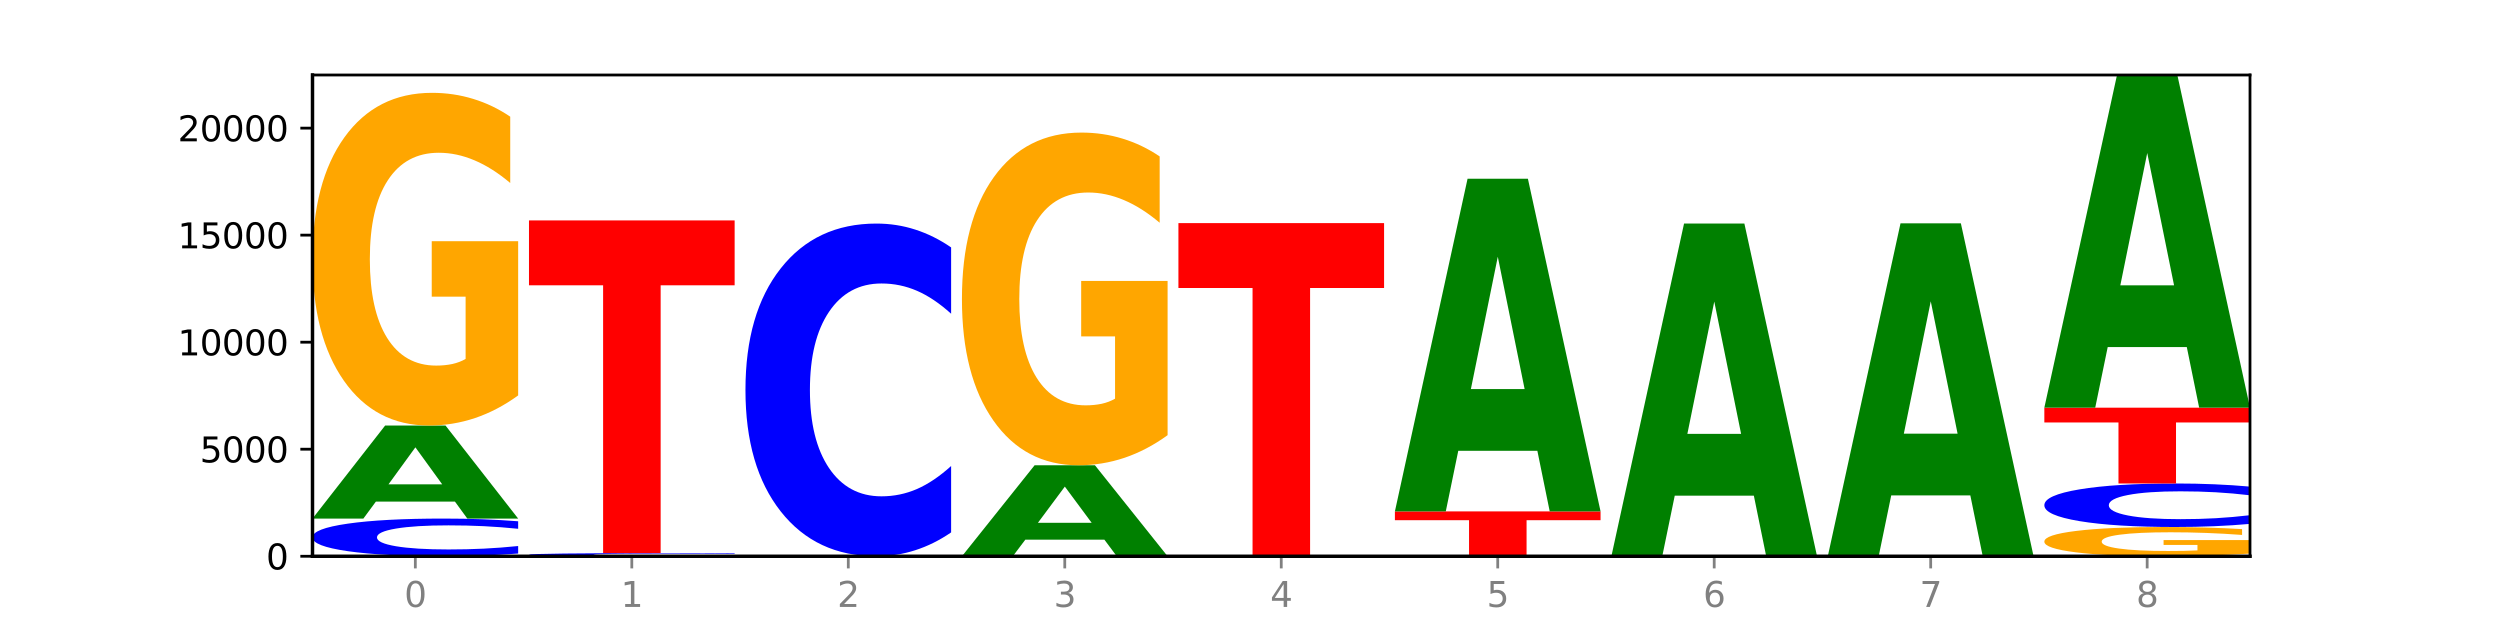 <?xml version="1.0" encoding="utf-8" standalone="no"?>
<!DOCTYPE svg PUBLIC "-//W3C//DTD SVG 1.1//EN"
  "http://www.w3.org/Graphics/SVG/1.1/DTD/svg11.dtd">
<svg xmlns:xlink="http://www.w3.org/1999/xlink" width="720pt" height="180pt" viewBox="0 0 720 180" xmlns="http://www.w3.org/2000/svg" version="1.1">
 <defs>
  <style type="text/css">*{stroke-linejoin: round; stroke-linecap: butt}</style>
 </defs>
 <g id="figure_1">
  <g id="patch_1">
   <path d="M 0 180 
L 720 180 
L 720 0 
L 0 0 
z
" style="fill: #ffffff"/>
  </g>
  <g id="axes_1">
   <g id="patch_2">
    <path d="M 90 160.2 
L 648 160.2 
L 648 21.6 
L 90 21.6 
z
" style="fill: #ffffff"/>
   </g>
   <g id="line2d_1">
    <path d="M 90 160.2 
L 648 160.2 
" clip-path="url(#pf340736e36)" style="fill: none; stroke: #000000; stroke-width: 0.5; stroke-linecap: square"/>
   </g>
   <g id="patch_3">
    <path d="M 149.229 159.422 
Q 144.275 159.808 138.917 160.003 
Q 133.56 160.2 127.725 160.2 
Q 110.325 160.2 100.163 158.739 
Q 90 157.277 90 154.778 
Q 90 152.27 100.163 150.811 
Q 110.325 149.349 127.725 149.349 
Q 133.56 149.349 138.917 149.546 
Q 144.275 149.741 149.229 150.127 
L 149.229 152.29 
Q 144.23 151.779 139.38 151.541 
Q 134.53 151.304 129.173 151.304 
Q 119.562 151.304 114.056 152.229 
Q 108.564 153.153 108.564 154.778 
Q 108.564 156.396 114.056 157.322 
Q 119.562 158.245 129.173 158.245 
Q 134.53 158.245 139.38 158.008 
Q 144.23 157.768 149.229 157.257 
L 149.229 159.422 
z
" clip-path="url(#pf340736e36)" style="fill: #0000ff"/>
   </g>
   <g id="patch_4">
    <path d="M 131.028 144.467 
L 108.249 144.467 
L 104.653 149.349 
L 90 149.349 
L 110.926 122.549 
L 128.303 122.549 
L 149.229 149.349 
L 134.588 149.349 
L 131.028 144.467 
z
M 111.882 139.493 
L 127.359 139.493 
L 119.633 128.833 
L 111.882 139.493 
z
" clip-path="url(#pf340736e36)" style="fill: #008000"/>
   </g>
   <g id="patch_5">
    <path d="M 149.229 113.88 
Q 143.256 118.215 136.831 120.392 
Q 130.406 122.549 123.557 122.549 
Q 108.079 122.549 99.04 109.645 
Q 90 96.74 90 74.672 
Q 90 52.347 99.199 39.541 
Q 108.411 26.736 124.433 26.736 
Q 130.605 26.736 136.26 28.477 
Q 141.928 30.199 146.946 33.603 
L 146.946 52.703 
Q 141.769 48.329 136.645 46.171 
Q 131.521 43.994 126.371 43.994 
Q 116.84 43.994 111.677 51.951 
Q 106.513 59.887 106.513 74.672 
Q 106.513 89.318 111.491 97.314 
Q 116.469 105.29 125.628 105.29 
Q 128.123 105.29 130.26 104.835 
Q 132.397 104.36 134.097 103.371 
L 134.097 85.439 
L 124.34 85.439 
L 124.34 69.467 
L 149.229 69.467 
L 149.229 113.88 
z
" clip-path="url(#pf340736e36)" style="fill: #ffa600"/>
   </g>
   <g id="patch_6">
    <path d="M 211.575 160.135 
Q 206.621 160.167 201.264 160.184 
Q 195.906 160.2 190.071 160.2 
Q 172.671 160.2 162.509 160.078 
Q 152.346 159.956 152.346 159.747 
Q 152.346 159.538 162.509 159.416 
Q 172.671 159.294 190.071 159.294 
Q 195.906 159.294 201.264 159.31 
Q 206.621 159.326 211.575 159.359 
L 211.575 159.539 
Q 206.576 159.497 201.726 159.477 
Q 196.876 159.457 191.519 159.457 
Q 181.909 159.457 176.402 159.534 
Q 170.91 159.611 170.91 159.747 
Q 170.91 159.882 176.402 159.96 
Q 181.909 160.037 191.519 160.037 
Q 196.876 160.037 201.726 160.017 
Q 206.576 159.997 211.575 159.954 
L 211.575 160.135 
z
" clip-path="url(#pf340736e36)" style="fill: #0000ff"/>
   </g>
   <g id="patch_7">
    <path d="M 152.346 63.48 
L 211.575 63.48 
L 211.575 82.167 
L 190.267 82.167 
L 190.267 159.294 
L 173.696 159.294 
L 173.696 82.167 
L 152.346 82.167 
L 152.346 63.48 
z
" clip-path="url(#pf340736e36)" style="fill: #ff0000"/>
   </g>
   <g id="patch_8">
    <path d="M 273.922 153.332 
Q 268.967 156.736 263.61 158.458 
Q 258.253 160.2 252.418 160.2 
Q 235.018 160.2 224.855 147.296 
Q 214.693 134.391 214.693 112.323 
Q 214.693 90.176 224.855 77.291 
Q 235.018 64.387 252.418 64.387 
Q 258.253 64.387 263.61 66.128 
Q 268.967 67.85 273.922 71.254 
L 273.922 90.354 
Q 268.923 85.841 264.073 83.743 
Q 259.223 81.645 253.865 81.645 
Q 244.255 81.645 238.748 89.819 
Q 233.257 97.974 233.257 112.323 
Q 233.257 126.613 238.748 134.787 
Q 244.255 142.941 253.865 142.941 
Q 259.223 142.941 264.073 140.843 
Q 268.923 138.726 273.922 134.213 
L 273.922 153.332 
z
" clip-path="url(#pf340736e36)" style="fill: #0000ff"/>
   </g>
   <g id="patch_9">
    <path d="M 318.067 155.427 
L 295.289 155.427 
L 291.692 160.2 
L 277.039 160.2 
L 297.965 133.998 
L 315.342 133.998 
L 336.268 160.2 
L 321.627 160.2 
L 318.067 155.427 
z
M 298.922 150.564 
L 314.398 150.564 
L 306.672 140.141 
L 298.922 150.564 
z
" clip-path="url(#pf340736e36)" style="fill: #008000"/>
   </g>
   <g id="patch_10">
    <path d="M 336.268 125.329 
Q 330.295 129.663 323.87 131.841 
Q 317.445 133.998 310.596 133.998 
Q 295.118 133.998 286.079 121.093 
Q 277.039 108.189 277.039 86.121 
Q 277.039 63.795 286.238 50.99 
Q 295.45 38.184 311.472 38.184 
Q 317.645 38.184 323.299 39.926 
Q 328.967 41.648 333.985 45.052 
L 333.985 64.152 
Q 328.808 59.778 323.684 57.62 
Q 318.561 55.443 313.41 55.443 
Q 303.879 55.443 298.716 63.4 
Q 293.552 71.336 293.552 86.121 
Q 293.552 100.767 298.53 108.763 
Q 303.508 116.739 312.667 116.739 
Q 315.162 116.739 317.299 116.284 
Q 319.437 115.809 321.136 114.819 
L 321.136 96.888 
L 311.379 96.888 
L 311.379 80.916 
L 336.268 80.916 
L 336.268 125.329 
z
" clip-path="url(#pf340736e36)" style="fill: #ffa600"/>
   </g>
   <g id="patch_11">
    <path d="M 380.413 160.194 
L 357.635 160.194 
L 354.038 160.2 
L 339.385 160.2 
L 360.311 160.169 
L 377.689 160.169 
L 398.615 160.2 
L 383.974 160.2 
L 380.413 160.194 
z
M 361.268 160.189 
L 376.744 160.189 
L 369.018 160.176 
L 361.268 160.189 
z
" clip-path="url(#pf340736e36)" style="fill: #008000"/>
   </g>
   <g id="patch_12">
    <path d="M 398.615 160.167 
Q 393.66 160.168 388.303 160.169 
Q 382.945 160.169 377.111 160.169 
Q 359.71 160.169 349.548 160.165 
Q 339.385 160.161 339.385 160.154 
Q 339.385 160.147 349.548 160.143 
Q 359.71 160.138 377.111 160.138 
Q 382.945 160.138 388.303 160.139 
Q 393.66 160.139 398.615 160.141 
L 398.615 160.147 
Q 393.615 160.145 388.765 160.145 
Q 383.915 160.144 378.558 160.144 
Q 368.948 160.144 363.441 160.147 
Q 357.95 160.149 357.95 160.154 
Q 357.95 160.158 363.441 160.161 
Q 368.948 160.164 378.558 160.164 
Q 383.915 160.164 388.765 160.163 
Q 393.615 160.162 398.615 160.161 
L 398.615 160.167 
z
" clip-path="url(#pf340736e36)" style="fill: #0000ff"/>
   </g>
   <g id="patch_13">
    <path d="M 398.615 160.132 
Q 392.641 160.135 386.217 160.137 
Q 379.792 160.138 372.942 160.138 
Q 357.465 160.138 348.425 160.129 
Q 339.385 160.12 339.385 160.104 
Q 339.385 160.089 348.584 160.08 
Q 357.797 160.071 373.818 160.071 
Q 379.991 160.071 385.646 160.072 
Q 391.314 160.073 396.331 160.075 
L 396.331 160.089 
Q 391.154 160.086 386.031 160.084 
Q 380.907 160.083 375.757 160.083 
Q 366.226 160.083 361.062 160.088 
Q 355.898 160.094 355.898 160.104 
Q 355.898 160.115 360.876 160.12 
Q 365.854 160.126 375.013 160.126 
Q 377.509 160.126 379.646 160.126 
Q 381.783 160.125 383.482 160.125 
L 383.482 160.112 
L 373.726 160.112 
L 373.726 160.101 
L 398.615 160.101 
L 398.615 160.132 
z
" clip-path="url(#pf340736e36)" style="fill: #ffa600"/>
   </g>
   <g id="patch_14">
    <path d="M 339.385 64.257 
L 398.615 64.257 
L 398.615 82.943 
L 377.306 82.943 
L 377.306 160.071 
L 360.735 160.071 
L 360.735 82.943 
L 339.385 82.943 
L 339.385 64.257 
z
" clip-path="url(#pf340736e36)" style="fill: #ff0000"/>
   </g>
   <g id="patch_15">
    <path d="M 401.732 147.29 
L 460.961 147.29 
L 460.961 149.808 
L 439.652 149.808 
L 439.652 160.2 
L 423.082 160.2 
L 423.082 149.808 
L 401.732 149.808 
L 401.732 147.29 
z
" clip-path="url(#pf340736e36)" style="fill: #ff0000"/>
   </g>
   <g id="patch_16">
    <path d="M 442.76 129.836 
L 419.981 129.836 
L 416.385 147.29 
L 401.732 147.29 
L 422.658 51.477 
L 440.035 51.477 
L 460.961 147.29 
L 446.32 147.29 
L 442.76 129.836 
z
M 423.614 112.053 
L 439.091 112.053 
L 431.365 73.941 
L 423.614 112.053 
z
" clip-path="url(#pf340736e36)" style="fill: #008000"/>
   </g>
   <g id="patch_17">
    <path d="M 505.106 142.746 
L 482.328 142.746 
L 478.731 160.2 
L 464.078 160.2 
L 485.004 64.387 
L 502.382 64.387 
L 523.307 160.2 
L 508.667 160.2 
L 505.106 142.746 
z
M 485.961 124.963 
L 501.437 124.963 
L 493.711 86.851 
L 485.961 124.963 
z
" clip-path="url(#pf340736e36)" style="fill: #008000"/>
   </g>
   <g id="patch_18">
    <path d="M 585.654 160.195 
Q 580.699 160.197 575.342 160.199 
Q 569.985 160.2 564.15 160.2 
Q 546.75 160.2 536.587 160.19 
Q 526.425 160.18 526.425 160.163 
Q 526.425 160.146 536.587 160.136 
Q 546.75 160.126 564.15 160.126 
Q 569.985 160.126 575.342 160.127 
Q 580.699 160.129 585.654 160.131 
L 585.654 160.146 
Q 580.654 160.143 575.805 160.141 
Q 570.955 160.139 565.597 160.139 
Q 555.987 160.139 550.48 160.146 
Q 544.989 160.152 544.989 160.163 
Q 544.989 160.174 550.48 160.18 
Q 555.987 160.187 565.597 160.187 
Q 570.955 160.187 575.805 160.185 
Q 580.654 160.183 585.654 160.18 
L 585.654 160.195 
z
" clip-path="url(#pf340736e36)" style="fill: #0000ff"/>
   </g>
   <g id="patch_19">
    <path d="M 567.453 142.672 
L 544.674 142.672 
L 541.077 160.126 
L 526.425 160.126 
L 547.35 64.313 
L 564.728 64.313 
L 585.654 160.126 
L 571.013 160.126 
L 567.453 142.672 
z
M 548.307 124.889 
L 563.783 124.889 
L 556.057 86.777 
L 548.307 124.889 
z
" clip-path="url(#pf340736e36)" style="fill: #008000"/>
   </g>
   <g id="patch_20">
    <path d="M 648 159.438 
Q 642.027 159.819 635.602 160.01 
Q 629.177 160.2 622.328 160.2 
Q 606.85 160.2 597.811 159.066 
Q 588.771 157.931 588.771 155.992 
Q 588.771 154.029 597.97 152.904 
Q 607.182 151.778 623.204 151.778 
Q 629.376 151.778 635.031 151.931 
Q 640.699 152.083 645.717 152.382 
L 645.717 154.061 
Q 640.54 153.676 635.416 153.487 
Q 630.292 153.295 625.142 153.295 
Q 615.611 153.295 610.448 153.995 
Q 605.284 154.692 605.284 155.992 
Q 605.284 157.279 610.262 157.982 
Q 615.24 158.683 624.399 158.683 
Q 626.894 158.683 629.031 158.643 
Q 631.168 158.601 632.868 158.514 
L 632.868 156.938 
L 623.111 156.938 
L 623.111 155.534 
L 648 155.534 
L 648 159.438 
z
" clip-path="url(#pf340736e36)" style="fill: #ffa600"/>
   </g>
   <g id="patch_21">
    <path d="M 648 150.88 
Q 643.046 151.325 637.688 151.55 
Q 632.331 151.778 626.496 151.778 
Q 609.096 151.778 598.933 150.09 
Q 588.771 148.402 588.771 145.515 
Q 588.771 142.618 598.933 140.933 
Q 609.096 139.244 626.496 139.244 
Q 632.331 139.244 637.688 139.472 
Q 643.046 139.698 648 140.143 
L 648 142.641 
Q 643.001 142.051 638.151 141.777 
Q 633.301 141.502 627.944 141.502 
Q 618.333 141.502 612.827 142.571 
Q 607.335 143.638 607.335 145.515 
Q 607.335 147.385 612.827 148.454 
Q 618.333 149.521 627.944 149.521 
Q 633.301 149.521 638.151 149.246 
Q 643.001 148.969 648 148.379 
L 648 150.88 
z
" clip-path="url(#pf340736e36)" style="fill: #0000ff"/>
   </g>
   <g id="patch_22">
    <path d="M 588.771 117.413 
L 648 117.413 
L 648 121.671 
L 626.691 121.671 
L 626.691 139.244 
L 610.121 139.244 
L 610.121 121.671 
L 588.771 121.671 
L 588.771 117.413 
z
" clip-path="url(#pf340736e36)" style="fill: #ff0000"/>
   </g>
   <g id="patch_23">
    <path d="M 629.799 99.959 
L 607.02 99.959 
L 603.424 117.413 
L 588.771 117.413 
L 609.697 21.6 
L 627.074 21.6 
L 648 117.413 
L 633.359 117.413 
L 629.799 99.959 
z
M 610.653 82.176 
L 626.13 82.176 
L 618.404 44.065 
L 610.653 82.176 
z
" clip-path="url(#pf340736e36)" style="fill: #008000"/>
   </g>
   <g id="matplotlib.axis_1">
    <g id="xtick_1">
     <g id="line2d_2">
      <defs>
       <path id="m9d56d9c7e9" d="M 0 0 
L 0 3.5 
" style="stroke: #808080; stroke-width: 0.8"/>
      </defs>
      <g>
       <use xlink:href="#m9d56d9c7e9" x="119.615" y="160.2" style="fill: #808080; stroke: #808080; stroke-width: 0.8"/>
      </g>
     </g>
     <g id="text_1">
      <!-- 0 -->
      <g style="fill: #808080" transform="translate(116.433 174.798) scale(0.1 -0.1)">
       <defs>
        <path id="DejaVuSans-30" d="M 2034 4250 
Q 1547 4250 1301 3770 
Q 1056 3291 1056 2328 
Q 1056 1369 1301 889 
Q 1547 409 2034 409 
Q 2525 409 2770 889 
Q 3016 1369 3016 2328 
Q 3016 3291 2770 3770 
Q 2525 4250 2034 4250 
z
M 2034 4750 
Q 2819 4750 3233 4129 
Q 3647 3509 3647 2328 
Q 3647 1150 3233 529 
Q 2819 -91 2034 -91 
Q 1250 -91 836 529 
Q 422 1150 422 2328 
Q 422 3509 836 4129 
Q 1250 4750 2034 4750 
z
" transform="scale(0.016)"/>
       </defs>
       <use xlink:href="#DejaVuSans-30"/>
      </g>
     </g>
    </g>
    <g id="xtick_2">
     <g id="line2d_3">
      <g>
       <use xlink:href="#m9d56d9c7e9" x="181.961" y="160.2" style="fill: #808080; stroke: #808080; stroke-width: 0.8"/>
      </g>
     </g>
     <g id="text_2">
      <!-- 1 -->
      <g style="fill: #808080" transform="translate(178.78 174.798) scale(0.1 -0.1)">
       <defs>
        <path id="DejaVuSans-31" d="M 794 531 
L 1825 531 
L 1825 4091 
L 703 3866 
L 703 4441 
L 1819 4666 
L 2450 4666 
L 2450 531 
L 3481 531 
L 3481 0 
L 794 0 
L 794 531 
z
" transform="scale(0.016)"/>
       </defs>
       <use xlink:href="#DejaVuSans-31"/>
      </g>
     </g>
    </g>
    <g id="xtick_3">
     <g id="line2d_4">
      <g>
       <use xlink:href="#m9d56d9c7e9" x="244.307" y="160.2" style="fill: #808080; stroke: #808080; stroke-width: 0.8"/>
      </g>
     </g>
     <g id="text_3">
      <!-- 2 -->
      <g style="fill: #808080" transform="translate(241.126 174.798) scale(0.1 -0.1)">
       <defs>
        <path id="DejaVuSans-32" d="M 1228 531 
L 3431 531 
L 3431 0 
L 469 0 
L 469 531 
Q 828 903 1448 1529 
Q 2069 2156 2228 2338 
Q 2531 2678 2651 2914 
Q 2772 3150 2772 3378 
Q 2772 3750 2511 3984 
Q 2250 4219 1831 4219 
Q 1534 4219 1204 4116 
Q 875 4013 500 3803 
L 500 4441 
Q 881 4594 1212 4672 
Q 1544 4750 1819 4750 
Q 2544 4750 2975 4387 
Q 3406 4025 3406 3419 
Q 3406 3131 3298 2873 
Q 3191 2616 2906 2266 
Q 2828 2175 2409 1742 
Q 1991 1309 1228 531 
z
" transform="scale(0.016)"/>
       </defs>
       <use xlink:href="#DejaVuSans-32"/>
      </g>
     </g>
    </g>
    <g id="xtick_4">
     <g id="line2d_5">
      <g>
       <use xlink:href="#m9d56d9c7e9" x="306.654" y="160.2" style="fill: #808080; stroke: #808080; stroke-width: 0.8"/>
      </g>
     </g>
     <g id="text_4">
      <!-- 3 -->
      <g style="fill: #808080" transform="translate(303.472 174.798) scale(0.1 -0.1)">
       <defs>
        <path id="DejaVuSans-33" d="M 2597 2516 
Q 3050 2419 3304 2112 
Q 3559 1806 3559 1356 
Q 3559 666 3084 287 
Q 2609 -91 1734 -91 
Q 1441 -91 1130 -33 
Q 819 25 488 141 
L 488 750 
Q 750 597 1062 519 
Q 1375 441 1716 441 
Q 2309 441 2620 675 
Q 2931 909 2931 1356 
Q 2931 1769 2642 2001 
Q 2353 2234 1838 2234 
L 1294 2234 
L 1294 2753 
L 1863 2753 
Q 2328 2753 2575 2939 
Q 2822 3125 2822 3475 
Q 2822 3834 2567 4026 
Q 2313 4219 1838 4219 
Q 1578 4219 1281 4162 
Q 984 4106 628 3988 
L 628 4550 
Q 988 4650 1302 4700 
Q 1616 4750 1894 4750 
Q 2613 4750 3031 4423 
Q 3450 4097 3450 3541 
Q 3450 3153 3228 2886 
Q 3006 2619 2597 2516 
z
" transform="scale(0.016)"/>
       </defs>
       <use xlink:href="#DejaVuSans-33"/>
      </g>
     </g>
    </g>
    <g id="xtick_5">
     <g id="line2d_6">
      <g>
       <use xlink:href="#m9d56d9c7e9" x="369" y="160.2" style="fill: #808080; stroke: #808080; stroke-width: 0.8"/>
      </g>
     </g>
     <g id="text_5">
      <!-- 4 -->
      <g style="fill: #808080" transform="translate(365.819 174.798) scale(0.1 -0.1)">
       <defs>
        <path id="DejaVuSans-34" d="M 2419 4116 
L 825 1625 
L 2419 1625 
L 2419 4116 
z
M 2253 4666 
L 3047 4666 
L 3047 1625 
L 3713 1625 
L 3713 1100 
L 3047 1100 
L 3047 0 
L 2419 0 
L 2419 1100 
L 313 1100 
L 313 1709 
L 2253 4666 
z
" transform="scale(0.016)"/>
       </defs>
       <use xlink:href="#DejaVuSans-34"/>
      </g>
     </g>
    </g>
    <g id="xtick_6">
     <g id="line2d_7">
      <g>
       <use xlink:href="#m9d56d9c7e9" x="431.346" y="160.2" style="fill: #808080; stroke: #808080; stroke-width: 0.8"/>
      </g>
     </g>
     <g id="text_6">
      <!-- 5 -->
      <g style="fill: #808080" transform="translate(428.165 174.798) scale(0.1 -0.1)">
       <defs>
        <path id="DejaVuSans-35" d="M 691 4666 
L 3169 4666 
L 3169 4134 
L 1269 4134 
L 1269 2991 
Q 1406 3038 1543 3061 
Q 1681 3084 1819 3084 
Q 2600 3084 3056 2656 
Q 3513 2228 3513 1497 
Q 3513 744 3044 326 
Q 2575 -91 1722 -91 
Q 1428 -91 1123 -41 
Q 819 9 494 109 
L 494 744 
Q 775 591 1075 516 
Q 1375 441 1709 441 
Q 2250 441 2565 725 
Q 2881 1009 2881 1497 
Q 2881 1984 2565 2268 
Q 2250 2553 1709 2553 
Q 1456 2553 1204 2497 
Q 953 2441 691 2322 
L 691 4666 
z
" transform="scale(0.016)"/>
       </defs>
       <use xlink:href="#DejaVuSans-35"/>
      </g>
     </g>
    </g>
    <g id="xtick_7">
     <g id="line2d_8">
      <g>
       <use xlink:href="#m9d56d9c7e9" x="493.693" y="160.2" style="fill: #808080; stroke: #808080; stroke-width: 0.8"/>
      </g>
     </g>
     <g id="text_7">
      <!-- 6 -->
      <g style="fill: #808080" transform="translate(490.511 174.798) scale(0.1 -0.1)">
       <defs>
        <path id="DejaVuSans-36" d="M 2113 2584 
Q 1688 2584 1439 2293 
Q 1191 2003 1191 1497 
Q 1191 994 1439 701 
Q 1688 409 2113 409 
Q 2538 409 2786 701 
Q 3034 994 3034 1497 
Q 3034 2003 2786 2293 
Q 2538 2584 2113 2584 
z
M 3366 4563 
L 3366 3988 
Q 3128 4100 2886 4159 
Q 2644 4219 2406 4219 
Q 1781 4219 1451 3797 
Q 1122 3375 1075 2522 
Q 1259 2794 1537 2939 
Q 1816 3084 2150 3084 
Q 2853 3084 3261 2657 
Q 3669 2231 3669 1497 
Q 3669 778 3244 343 
Q 2819 -91 2113 -91 
Q 1303 -91 875 529 
Q 447 1150 447 2328 
Q 447 3434 972 4092 
Q 1497 4750 2381 4750 
Q 2619 4750 2861 4703 
Q 3103 4656 3366 4563 
z
" transform="scale(0.016)"/>
       </defs>
       <use xlink:href="#DejaVuSans-36"/>
      </g>
     </g>
    </g>
    <g id="xtick_8">
     <g id="line2d_9">
      <g>
       <use xlink:href="#m9d56d9c7e9" x="556.039" y="160.2" style="fill: #808080; stroke: #808080; stroke-width: 0.8"/>
      </g>
     </g>
     <g id="text_8">
      <!-- 7 -->
      <g style="fill: #808080" transform="translate(552.858 174.798) scale(0.1 -0.1)">
       <defs>
        <path id="DejaVuSans-37" d="M 525 4666 
L 3525 4666 
L 3525 4397 
L 1831 0 
L 1172 0 
L 2766 4134 
L 525 4134 
L 525 4666 
z
" transform="scale(0.016)"/>
       </defs>
       <use xlink:href="#DejaVuSans-37"/>
      </g>
     </g>
    </g>
    <g id="xtick_9">
     <g id="line2d_10">
      <g>
       <use xlink:href="#m9d56d9c7e9" x="618.385" y="160.2" style="fill: #808080; stroke: #808080; stroke-width: 0.8"/>
      </g>
     </g>
     <g id="text_9">
      <!-- 8 -->
      <g style="fill: #808080" transform="translate(615.204 174.798) scale(0.1 -0.1)">
       <defs>
        <path id="DejaVuSans-38" d="M 2034 2216 
Q 1584 2216 1326 1975 
Q 1069 1734 1069 1313 
Q 1069 891 1326 650 
Q 1584 409 2034 409 
Q 2484 409 2743 651 
Q 3003 894 3003 1313 
Q 3003 1734 2745 1975 
Q 2488 2216 2034 2216 
z
M 1403 2484 
Q 997 2584 770 2862 
Q 544 3141 544 3541 
Q 544 4100 942 4425 
Q 1341 4750 2034 4750 
Q 2731 4750 3128 4425 
Q 3525 4100 3525 3541 
Q 3525 3141 3298 2862 
Q 3072 2584 2669 2484 
Q 3125 2378 3379 2068 
Q 3634 1759 3634 1313 
Q 3634 634 3220 271 
Q 2806 -91 2034 -91 
Q 1263 -91 848 271 
Q 434 634 434 1313 
Q 434 1759 690 2068 
Q 947 2378 1403 2484 
z
M 1172 3481 
Q 1172 3119 1398 2916 
Q 1625 2713 2034 2713 
Q 2441 2713 2670 2916 
Q 2900 3119 2900 3481 
Q 2900 3844 2670 4047 
Q 2441 4250 2034 4250 
Q 1625 4250 1398 4047 
Q 1172 3844 1172 3481 
z
" transform="scale(0.016)"/>
       </defs>
       <use xlink:href="#DejaVuSans-38"/>
      </g>
     </g>
    </g>
   </g>
   <g id="matplotlib.axis_2">
    <g id="ytick_1">
     <g id="line2d_11">
      <defs>
       <path id="md55f6f58cd" d="M 0 0 
L -3.5 0 
" style="stroke: #000000; stroke-width: 0.8"/>
      </defs>
      <g>
       <use xlink:href="#md55f6f58cd" x="90" y="160.2" style="stroke: #000000; stroke-width: 0.8"/>
      </g>
     </g>
     <g id="text_10">
      <!-- 0 -->
      <g transform="translate(76.638 163.999) scale(0.1 -0.1)">
       <use xlink:href="#DejaVuSans-30"/>
      </g>
     </g>
    </g>
    <g id="ytick_2">
     <g id="line2d_12">
      <g>
       <use xlink:href="#md55f6f58cd" x="90" y="129.374" style="stroke: #000000; stroke-width: 0.8"/>
      </g>
     </g>
     <g id="text_11">
      <!-- 5000 -->
      <g transform="translate(57.55 133.173) scale(0.1 -0.1)">
       <use xlink:href="#DejaVuSans-35"/>
       <use xlink:href="#DejaVuSans-30" x="63.623"/>
       <use xlink:href="#DejaVuSans-30" x="127.246"/>
       <use xlink:href="#DejaVuSans-30" x="190.869"/>
      </g>
     </g>
    </g>
    <g id="ytick_3">
     <g id="line2d_13">
      <g>
       <use xlink:href="#md55f6f58cd" x="90" y="98.548" style="stroke: #000000; stroke-width: 0.8"/>
      </g>
     </g>
     <g id="text_12">
      <!-- 10000 -->
      <g transform="translate(51.188 102.347) scale(0.1 -0.1)">
       <use xlink:href="#DejaVuSans-31"/>
       <use xlink:href="#DejaVuSans-30" x="63.623"/>
       <use xlink:href="#DejaVuSans-30" x="127.246"/>
       <use xlink:href="#DejaVuSans-30" x="190.869"/>
       <use xlink:href="#DejaVuSans-30" x="254.492"/>
      </g>
     </g>
    </g>
    <g id="ytick_4">
     <g id="line2d_14">
      <g>
       <use xlink:href="#md55f6f58cd" x="90" y="67.722" style="stroke: #000000; stroke-width: 0.8"/>
      </g>
     </g>
     <g id="text_13">
      <!-- 15000 -->
      <g transform="translate(51.188 71.521) scale(0.1 -0.1)">
       <use xlink:href="#DejaVuSans-31"/>
       <use xlink:href="#DejaVuSans-35" x="63.623"/>
       <use xlink:href="#DejaVuSans-30" x="127.246"/>
       <use xlink:href="#DejaVuSans-30" x="190.869"/>
       <use xlink:href="#DejaVuSans-30" x="254.492"/>
      </g>
     </g>
    </g>
    <g id="ytick_5">
     <g id="line2d_15">
      <g>
       <use xlink:href="#md55f6f58cd" x="90" y="36.896" style="stroke: #000000; stroke-width: 0.8"/>
      </g>
     </g>
     <g id="text_14">
      <!-- 20000 -->
      <g transform="translate(51.188 40.695) scale(0.1 -0.1)">
       <use xlink:href="#DejaVuSans-32"/>
       <use xlink:href="#DejaVuSans-30" x="63.623"/>
       <use xlink:href="#DejaVuSans-30" x="127.246"/>
       <use xlink:href="#DejaVuSans-30" x="190.869"/>
       <use xlink:href="#DejaVuSans-30" x="254.492"/>
      </g>
     </g>
    </g>
   </g>
   <g id="patch_24">
    <path d="M 90 160.2 
L 90 21.6 
" style="fill: none; stroke: #000000; stroke-linejoin: miter; stroke-linecap: square"/>
   </g>
   <g id="patch_25">
    <path d="M 648 160.2 
L 648 21.6 
" style="fill: none; stroke: #000000; stroke-width: 0.8; stroke-linejoin: miter; stroke-linecap: square"/>
   </g>
   <g id="patch_26">
    <path d="M 90 160.2 
L 648 160.2 
" style="fill: none; stroke: #000000; stroke-linejoin: miter; stroke-linecap: square"/>
   </g>
   <g id="patch_27">
    <path d="M 90 21.6 
L 648 21.6 
" style="fill: none; stroke: #000000; stroke-width: 0.8; stroke-linejoin: miter; stroke-linecap: square"/>
   </g>
  </g>
 </g>
 <defs>
  <clipPath id="pf340736e36">
   <rect x="90" y="21.6" width="558" height="138.6"/>
  </clipPath>
 </defs>
</svg>
